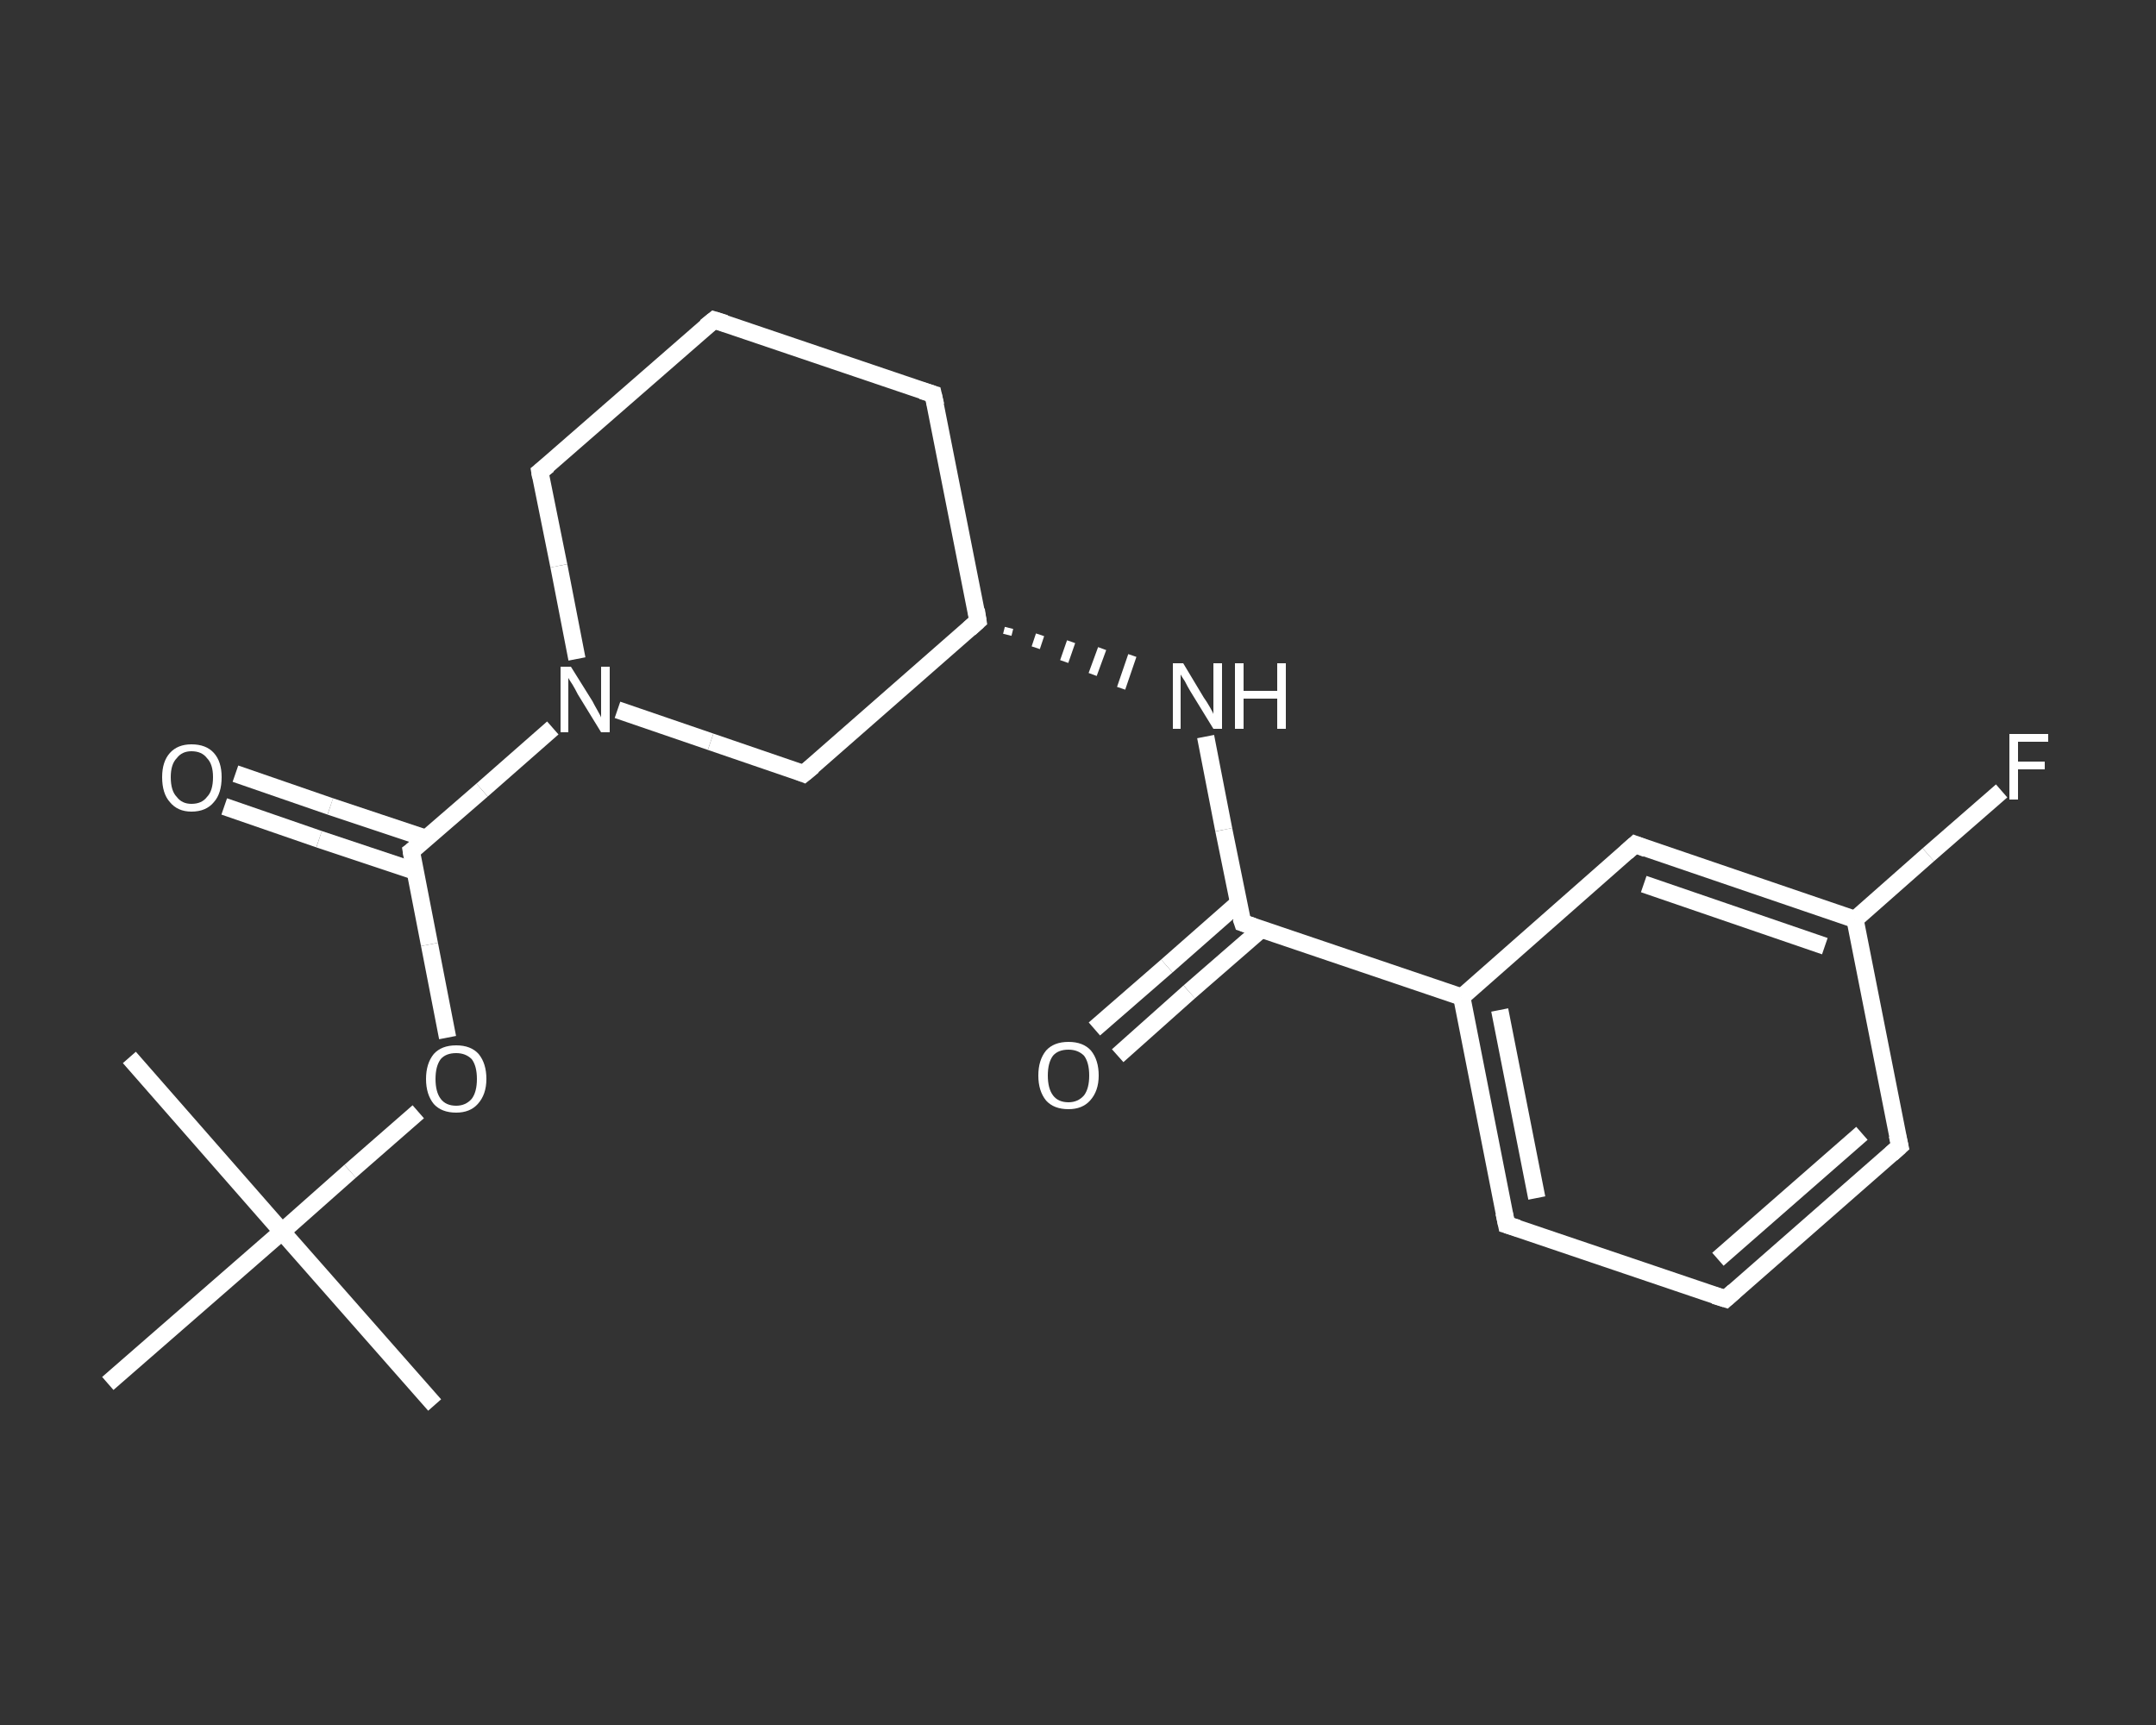 <?xml version='1.0' encoding='iso-8859-1'?>
<svg version='1.1' baseProfile='full'
              xmlns='http://www.w3.org/2000/svg'
                      xmlns:rdkit='http://www.rdkit.org/xml'
                      xmlns:xlink='http://www.w3.org/1999/xlink'
                  xml:space='preserve'
width='250px' height='200px' viewBox='0 0 250 200'>
<rect x="0" y="0" width="250" height="200" fill="#333333" stroke="none"/>
<!-- END OF HEADER -->
<rect style='opacity:1.0;fill:transparent;stroke:none' width='250.0' height='200.0' x='0.0' y='0.0'> </rect>
<path class='bond-0 atom-0 atom-1' d='M 50.4,162.9 L 32.7,142.8' style='fill:none;fill-rule:evenodd;stroke:#FFFFFF;stroke-width:2.0px;stroke-linecap:butt;stroke-linejoin:miter;stroke-opacity:1' />
<path class='bond-1 atom-1 atom-2' d='M 32.7,142.8 L 15.0,122.6' style='fill:none;fill-rule:evenodd;stroke:#FFFFFF;stroke-width:2.0px;stroke-linecap:butt;stroke-linejoin:miter;stroke-opacity:1' />
<path class='bond-2 atom-1 atom-3' d='M 32.7,142.8 L 12.5,160.4' style='fill:none;fill-rule:evenodd;stroke:#FFFFFF;stroke-width:2.0px;stroke-linecap:butt;stroke-linejoin:miter;stroke-opacity:1' />
<path class='bond-3 atom-1 atom-4' d='M 32.7,142.8 L 40.6,135.8' style='fill:none;fill-rule:evenodd;stroke:#FFFFFF;stroke-width:2.0px;stroke-linecap:butt;stroke-linejoin:miter;stroke-opacity:1' />
<path class='bond-3 atom-1 atom-4' d='M 40.6,135.8 L 48.5,128.9' style='fill:none;fill-rule:evenodd;stroke:#FFFFFF;stroke-width:2.0px;stroke-linecap:butt;stroke-linejoin:miter;stroke-opacity:1' />
<path class='bond-4 atom-4 atom-5' d='M 51.9,120.3 L 49.8,109.5' style='fill:none;fill-rule:evenodd;stroke:#FFFFFF;stroke-width:2.0px;stroke-linecap:butt;stroke-linejoin:miter;stroke-opacity:1' />
<path class='bond-4 atom-4 atom-5' d='M 49.8,109.5 L 47.7,98.7' style='fill:none;fill-rule:evenodd;stroke:#FFFFFF;stroke-width:2.0px;stroke-linecap:butt;stroke-linejoin:miter;stroke-opacity:1' />
<path class='bond-5 atom-5 atom-6' d='M 49.4,97.2 L 38.3,93.5' style='fill:none;fill-rule:evenodd;stroke:#FFFFFF;stroke-width:2.0px;stroke-linecap:butt;stroke-linejoin:miter;stroke-opacity:1' />
<path class='bond-5 atom-5 atom-6' d='M 38.3,93.5 L 27.3,89.7' style='fill:none;fill-rule:evenodd;stroke:#FFFFFF;stroke-width:2.0px;stroke-linecap:butt;stroke-linejoin:miter;stroke-opacity:1' />
<path class='bond-5 atom-5 atom-6' d='M 48.1,101.0 L 37.0,97.3' style='fill:none;fill-rule:evenodd;stroke:#FFFFFF;stroke-width:2.0px;stroke-linecap:butt;stroke-linejoin:miter;stroke-opacity:1' />
<path class='bond-5 atom-5 atom-6' d='M 37.0,97.3 L 26.0,93.5' style='fill:none;fill-rule:evenodd;stroke:#FFFFFF;stroke-width:2.0px;stroke-linecap:butt;stroke-linejoin:miter;stroke-opacity:1' />
<path class='bond-6 atom-5 atom-7' d='M 47.7,98.7 L 55.9,91.6' style='fill:none;fill-rule:evenodd;stroke:#FFFFFF;stroke-width:2.0px;stroke-linecap:butt;stroke-linejoin:miter;stroke-opacity:1' />
<path class='bond-6 atom-5 atom-7' d='M 55.9,91.6 L 64.1,84.4' style='fill:none;fill-rule:evenodd;stroke:#FFFFFF;stroke-width:2.0px;stroke-linecap:butt;stroke-linejoin:miter;stroke-opacity:1' />
<path class='bond-7 atom-7 atom-8' d='M 66.9,76.4 L 64.8,65.6' style='fill:none;fill-rule:evenodd;stroke:#FFFFFF;stroke-width:2.0px;stroke-linecap:butt;stroke-linejoin:miter;stroke-opacity:1' />
<path class='bond-7 atom-7 atom-8' d='M 64.8,65.6 L 62.6,54.7' style='fill:none;fill-rule:evenodd;stroke:#FFFFFF;stroke-width:2.0px;stroke-linecap:butt;stroke-linejoin:miter;stroke-opacity:1' />
<path class='bond-8 atom-8 atom-9' d='M 62.6,54.7 L 82.8,37.1' style='fill:none;fill-rule:evenodd;stroke:#FFFFFF;stroke-width:2.0px;stroke-linecap:butt;stroke-linejoin:miter;stroke-opacity:1' />
<path class='bond-9 atom-9 atom-10' d='M 82.8,37.1 L 108.2,45.7' style='fill:none;fill-rule:evenodd;stroke:#FFFFFF;stroke-width:2.0px;stroke-linecap:butt;stroke-linejoin:miter;stroke-opacity:1' />
<path class='bond-10 atom-10 atom-11' d='M 108.2,45.7 L 113.4,72.0' style='fill:none;fill-rule:evenodd;stroke:#FFFFFF;stroke-width:2.0px;stroke-linecap:butt;stroke-linejoin:miter;stroke-opacity:1' />
<path class='bond-11 atom-11 atom-12' d='M 116.8,73.6 L 117.0,72.8' style='fill:none;fill-rule:evenodd;stroke:#FFFFFF;stroke-width:1.0px;stroke-linecap:butt;stroke-linejoin:miter;stroke-opacity:1' />
<path class='bond-11 atom-11 atom-12' d='M 120.1,75.1 L 120.6,73.6' style='fill:none;fill-rule:evenodd;stroke:#FFFFFF;stroke-width:1.0px;stroke-linecap:butt;stroke-linejoin:miter;stroke-opacity:1' />
<path class='bond-11 atom-11 atom-12' d='M 123.4,76.7 L 124.2,74.4' style='fill:none;fill-rule:evenodd;stroke:#FFFFFF;stroke-width:1.0px;stroke-linecap:butt;stroke-linejoin:miter;stroke-opacity:1' />
<path class='bond-11 atom-11 atom-12' d='M 126.7,78.2 L 127.8,75.2' style='fill:none;fill-rule:evenodd;stroke:#FFFFFF;stroke-width:1.0px;stroke-linecap:butt;stroke-linejoin:miter;stroke-opacity:1' />
<path class='bond-11 atom-11 atom-12' d='M 130.0,79.8 L 131.3,76.0' style='fill:none;fill-rule:evenodd;stroke:#FFFFFF;stroke-width:1.0px;stroke-linecap:butt;stroke-linejoin:miter;stroke-opacity:1' />
<path class='bond-12 atom-12 atom-13' d='M 139.8,85.4 L 141.9,96.2' style='fill:none;fill-rule:evenodd;stroke:#FFFFFF;stroke-width:2.0px;stroke-linecap:butt;stroke-linejoin:miter;stroke-opacity:1' />
<path class='bond-12 atom-12 atom-13' d='M 141.9,96.2 L 144.1,107.0' style='fill:none;fill-rule:evenodd;stroke:#FFFFFF;stroke-width:2.0px;stroke-linecap:butt;stroke-linejoin:miter;stroke-opacity:1' />
<path class='bond-13 atom-13 atom-14' d='M 143.6,104.7 L 135.3,112.0' style='fill:none;fill-rule:evenodd;stroke:#FFFFFF;stroke-width:2.0px;stroke-linecap:butt;stroke-linejoin:miter;stroke-opacity:1' />
<path class='bond-13 atom-13 atom-14' d='M 135.3,112.0 L 126.9,119.3' style='fill:none;fill-rule:evenodd;stroke:#FFFFFF;stroke-width:2.0px;stroke-linecap:butt;stroke-linejoin:miter;stroke-opacity:1' />
<path class='bond-13 atom-13 atom-14' d='M 146.3,107.7 L 137.9,115.0' style='fill:none;fill-rule:evenodd;stroke:#FFFFFF;stroke-width:2.0px;stroke-linecap:butt;stroke-linejoin:miter;stroke-opacity:1' />
<path class='bond-13 atom-13 atom-14' d='M 137.9,115.0 L 129.6,122.4' style='fill:none;fill-rule:evenodd;stroke:#FFFFFF;stroke-width:2.0px;stroke-linecap:butt;stroke-linejoin:miter;stroke-opacity:1' />
<path class='bond-14 atom-13 atom-15' d='M 144.1,107.0 L 169.5,115.6' style='fill:none;fill-rule:evenodd;stroke:#FFFFFF;stroke-width:2.0px;stroke-linecap:butt;stroke-linejoin:miter;stroke-opacity:1' />
<path class='bond-15 atom-15 atom-16' d='M 169.5,115.6 L 174.7,142.0' style='fill:none;fill-rule:evenodd;stroke:#FFFFFF;stroke-width:2.0px;stroke-linecap:butt;stroke-linejoin:miter;stroke-opacity:1' />
<path class='bond-15 atom-15 atom-16' d='M 173.9,117.1 L 178.2,138.9' style='fill:none;fill-rule:evenodd;stroke:#FFFFFF;stroke-width:2.0px;stroke-linecap:butt;stroke-linejoin:miter;stroke-opacity:1' />
<path class='bond-16 atom-16 atom-17' d='M 174.7,142.0 L 200.1,150.6' style='fill:none;fill-rule:evenodd;stroke:#FFFFFF;stroke-width:2.0px;stroke-linecap:butt;stroke-linejoin:miter;stroke-opacity:1' />
<path class='bond-17 atom-17 atom-18' d='M 200.1,150.6 L 220.3,132.9' style='fill:none;fill-rule:evenodd;stroke:#FFFFFF;stroke-width:2.0px;stroke-linecap:butt;stroke-linejoin:miter;stroke-opacity:1' />
<path class='bond-17 atom-17 atom-18' d='M 199.2,146.0 L 215.9,131.4' style='fill:none;fill-rule:evenodd;stroke:#FFFFFF;stroke-width:2.0px;stroke-linecap:butt;stroke-linejoin:miter;stroke-opacity:1' />
<path class='bond-18 atom-18 atom-19' d='M 220.3,132.9 L 215.1,106.6' style='fill:none;fill-rule:evenodd;stroke:#FFFFFF;stroke-width:2.0px;stroke-linecap:butt;stroke-linejoin:miter;stroke-opacity:1' />
<path class='bond-19 atom-19 atom-20' d='M 215.1,106.6 L 223.6,99.1' style='fill:none;fill-rule:evenodd;stroke:#FFFFFF;stroke-width:2.0px;stroke-linecap:butt;stroke-linejoin:miter;stroke-opacity:1' />
<path class='bond-19 atom-19 atom-20' d='M 223.6,99.1 L 232.1,91.7' style='fill:none;fill-rule:evenodd;stroke:#FFFFFF;stroke-width:2.0px;stroke-linecap:butt;stroke-linejoin:miter;stroke-opacity:1' />
<path class='bond-20 atom-19 atom-21' d='M 215.1,106.6 L 189.6,97.9' style='fill:none;fill-rule:evenodd;stroke:#FFFFFF;stroke-width:2.0px;stroke-linecap:butt;stroke-linejoin:miter;stroke-opacity:1' />
<path class='bond-20 atom-19 atom-21' d='M 211.6,109.7 L 190.6,102.5' style='fill:none;fill-rule:evenodd;stroke:#FFFFFF;stroke-width:2.0px;stroke-linecap:butt;stroke-linejoin:miter;stroke-opacity:1' />
<path class='bond-21 atom-11 atom-22' d='M 113.4,72.0 L 93.2,89.7' style='fill:none;fill-rule:evenodd;stroke:#FFFFFF;stroke-width:2.0px;stroke-linecap:butt;stroke-linejoin:miter;stroke-opacity:1' />
<path class='bond-22 atom-22 atom-7' d='M 93.2,89.7 L 82.4,86.0' style='fill:none;fill-rule:evenodd;stroke:#FFFFFF;stroke-width:2.0px;stroke-linecap:butt;stroke-linejoin:miter;stroke-opacity:1' />
<path class='bond-22 atom-22 atom-7' d='M 82.4,86.0 L 71.6,82.3' style='fill:none;fill-rule:evenodd;stroke:#FFFFFF;stroke-width:2.0px;stroke-linecap:butt;stroke-linejoin:miter;stroke-opacity:1' />
<path class='bond-23 atom-21 atom-15' d='M 189.6,97.9 L 169.5,115.6' style='fill:none;fill-rule:evenodd;stroke:#FFFFFF;stroke-width:2.0px;stroke-linecap:butt;stroke-linejoin:miter;stroke-opacity:1' />
<path d='M 47.8,99.3 L 47.7,98.7 L 48.1,98.4' style='fill:none;stroke:#FFFFFF;stroke-width:2.0px;stroke-linecap:butt;stroke-linejoin:miter;stroke-opacity:1;' />
<path d='M 62.7,55.3 L 62.6,54.7 L 63.6,53.9' style='fill:none;stroke:#FFFFFF;stroke-width:2.0px;stroke-linecap:butt;stroke-linejoin:miter;stroke-opacity:1;' />
<path d='M 81.8,37.9 L 82.8,37.1 L 84.1,37.5' style='fill:none;stroke:#FFFFFF;stroke-width:2.0px;stroke-linecap:butt;stroke-linejoin:miter;stroke-opacity:1;' />
<path d='M 106.9,45.3 L 108.2,45.7 L 108.5,47.0' style='fill:none;stroke:#FFFFFF;stroke-width:2.0px;stroke-linecap:butt;stroke-linejoin:miter;stroke-opacity:1;' />
<path d='M 113.2,70.7 L 113.4,72.0 L 112.4,72.9' style='fill:none;stroke:#FFFFFF;stroke-width:2.0px;stroke-linecap:butt;stroke-linejoin:miter;stroke-opacity:1;' />
<path d='M 143.9,106.4 L 144.1,107.0 L 145.3,107.4' style='fill:none;stroke:#FFFFFF;stroke-width:2.0px;stroke-linecap:butt;stroke-linejoin:miter;stroke-opacity:1;' />
<path d='M 174.4,140.6 L 174.7,142.0 L 176.0,142.4' style='fill:none;stroke:#FFFFFF;stroke-width:2.0px;stroke-linecap:butt;stroke-linejoin:miter;stroke-opacity:1;' />
<path d='M 198.8,150.2 L 200.1,150.6 L 201.1,149.7' style='fill:none;stroke:#FFFFFF;stroke-width:2.0px;stroke-linecap:butt;stroke-linejoin:miter;stroke-opacity:1;' />
<path d='M 219.3,133.8 L 220.3,132.9 L 220.0,131.6' style='fill:none;stroke:#FFFFFF;stroke-width:2.0px;stroke-linecap:butt;stroke-linejoin:miter;stroke-opacity:1;' />
<path d='M 190.9,98.4 L 189.6,97.9 L 188.6,98.8' style='fill:none;stroke:#FFFFFF;stroke-width:2.0px;stroke-linecap:butt;stroke-linejoin:miter;stroke-opacity:1;' />
<path d='M 94.3,88.8 L 93.2,89.7 L 92.7,89.5' style='fill:none;stroke:#FFFFFF;stroke-width:2.0px;stroke-linecap:butt;stroke-linejoin:miter;stroke-opacity:1;' />
<path class='atom-4' d='M 49.4 125.1
Q 49.4 123.3, 50.3 122.2
Q 51.2 121.2, 52.9 121.2
Q 54.6 121.2, 55.5 122.2
Q 56.4 123.3, 56.4 125.1
Q 56.4 126.9, 55.4 128.0
Q 54.5 129.0, 52.9 129.0
Q 51.2 129.0, 50.3 128.0
Q 49.4 126.9, 49.4 125.1
M 52.9 128.2
Q 54.0 128.2, 54.7 127.4
Q 55.3 126.6, 55.3 125.1
Q 55.3 123.6, 54.7 122.8
Q 54.0 122.1, 52.9 122.1
Q 51.7 122.1, 51.1 122.8
Q 50.5 123.6, 50.5 125.1
Q 50.5 126.6, 51.1 127.4
Q 51.7 128.2, 52.9 128.2
' fill='#FFFFFF'/>
<path class='atom-6' d='M 18.8 90.1
Q 18.8 88.3, 19.7 87.3
Q 20.6 86.3, 22.2 86.3
Q 23.9 86.3, 24.8 87.3
Q 25.7 88.3, 25.7 90.1
Q 25.7 92.0, 24.8 93.0
Q 23.9 94.1, 22.2 94.1
Q 20.6 94.1, 19.7 93.0
Q 18.8 92.0, 18.8 90.1
M 22.2 93.2
Q 23.4 93.2, 24.0 92.4
Q 24.7 91.7, 24.7 90.1
Q 24.7 88.6, 24.0 87.9
Q 23.4 87.1, 22.2 87.1
Q 21.1 87.1, 20.5 87.9
Q 19.8 88.6, 19.8 90.1
Q 19.8 91.7, 20.5 92.4
Q 21.1 93.2, 22.2 93.2
' fill='#FFFFFF'/>
<path class='atom-7' d='M 66.2 77.3
L 68.7 81.3
Q 68.9 81.7, 69.3 82.4
Q 69.7 83.1, 69.7 83.2
L 69.7 77.3
L 70.7 77.3
L 70.7 84.9
L 69.7 84.9
L 67.0 80.5
Q 66.7 79.9, 66.4 79.4
Q 66.0 78.8, 65.9 78.6
L 65.9 84.9
L 65.0 84.9
L 65.0 77.3
L 66.2 77.3
' fill='#FFFFFF'/>
<path class='atom-12' d='M 137.2 76.9
L 139.6 80.9
Q 139.9 81.3, 140.3 82.0
Q 140.7 82.7, 140.7 82.8
L 140.7 76.9
L 141.7 76.9
L 141.7 84.5
L 140.7 84.5
L 138.0 80.1
Q 137.7 79.6, 137.4 79.0
Q 137.0 78.4, 136.9 78.2
L 136.9 84.5
L 136.0 84.5
L 136.0 76.9
L 137.2 76.9
' fill='#FFFFFF'/>
<path class='atom-12' d='M 143.2 76.9
L 144.2 76.9
L 144.2 80.1
L 148.1 80.1
L 148.1 76.9
L 149.1 76.9
L 149.1 84.5
L 148.1 84.5
L 148.1 81.0
L 144.2 81.0
L 144.2 84.5
L 143.2 84.5
L 143.2 76.9
' fill='#FFFFFF'/>
<path class='atom-14' d='M 120.4 124.7
Q 120.4 122.9, 121.3 121.8
Q 122.2 120.8, 123.9 120.8
Q 125.6 120.8, 126.5 121.8
Q 127.4 122.9, 127.4 124.7
Q 127.4 126.5, 126.4 127.6
Q 125.5 128.6, 123.9 128.6
Q 122.2 128.6, 121.3 127.6
Q 120.4 126.5, 120.4 124.7
M 123.9 127.8
Q 125.0 127.8, 125.7 127.0
Q 126.3 126.2, 126.3 124.7
Q 126.3 123.2, 125.7 122.4
Q 125.0 121.7, 123.9 121.7
Q 122.7 121.7, 122.1 122.4
Q 121.5 123.2, 121.5 124.7
Q 121.5 126.2, 122.1 127.0
Q 122.7 127.8, 123.9 127.8
' fill='#FFFFFF'/>
<path class='atom-20' d='M 233.0 85.1
L 237.5 85.1
L 237.5 86.0
L 234.0 86.0
L 234.0 88.3
L 237.1 88.3
L 237.1 89.2
L 234.0 89.2
L 234.0 92.7
L 233.0 92.7
L 233.0 85.1
' fill='#FFFFFF'/>
</svg>
